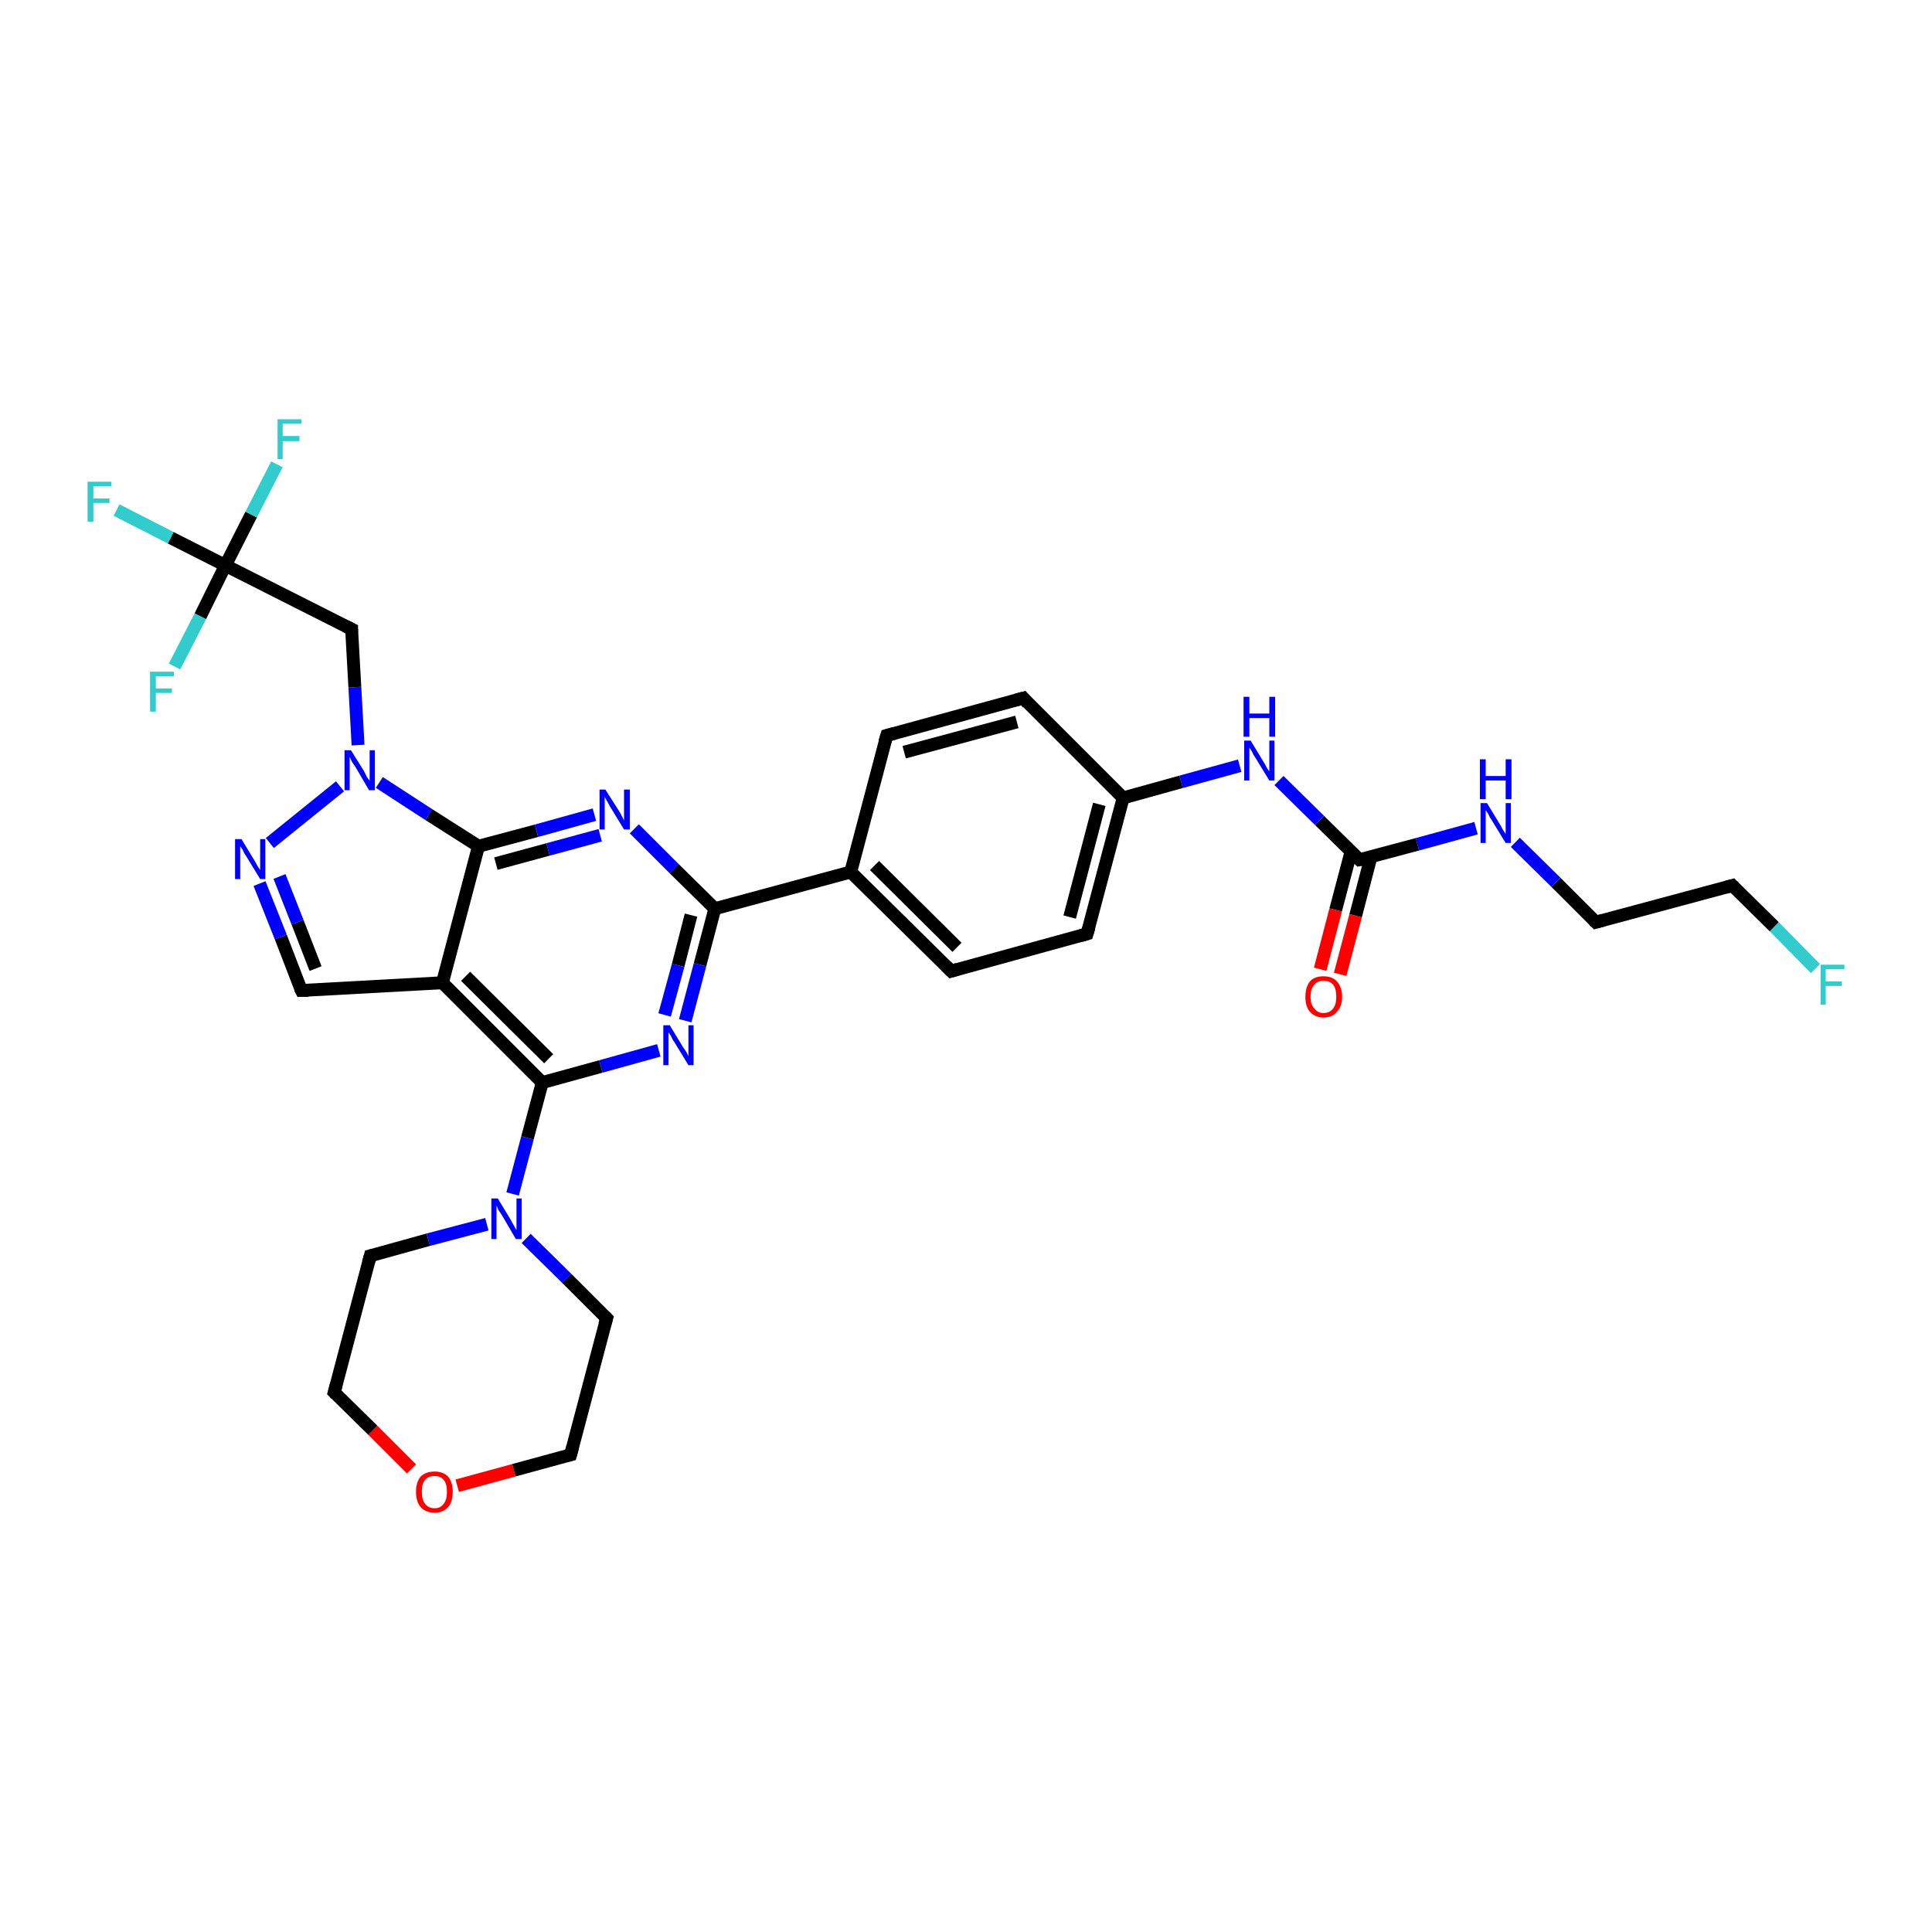 <?xml version='1.0' encoding='iso-8859-1'?>
<svg version='1.1' baseProfile='full'
              xmlns='http://www.w3.org/2000/svg'
                      xmlns:rdkit='http://www.rdkit.org/xml'
                      xmlns:xlink='http://www.w3.org/1999/xlink'
                  xml:space='preserve'
width='300px' height='300px' viewBox='0 0 300 300'>
<!-- END OF HEADER -->
<rect style='opacity:1.0;fill:#FFFFFF;stroke:none' width='300.0' height='300.0' x='0.0' y='0.0'> </rect>
<path class='bond-0 atom-0 atom-1' d='M 281.9,150.4 L 275.5,143.9' style='fill:none;fill-rule:evenodd;stroke:#33CCCC;stroke-width:2.0px;stroke-linecap:butt;stroke-linejoin:miter;stroke-opacity:1' />
<path class='bond-0 atom-0 atom-1' d='M 275.5,143.9 L 269.0,137.5' style='fill:none;fill-rule:evenodd;stroke:#000000;stroke-width:2.0px;stroke-linecap:butt;stroke-linejoin:miter;stroke-opacity:1' />
<path class='bond-1 atom-1 atom-2' d='M 269.0,137.5 L 247.8,143.2' style='fill:none;fill-rule:evenodd;stroke:#000000;stroke-width:2.0px;stroke-linecap:butt;stroke-linejoin:miter;stroke-opacity:1' />
<path class='bond-2 atom-2 atom-3' d='M 247.8,143.2 L 241.6,137.0' style='fill:none;fill-rule:evenodd;stroke:#000000;stroke-width:2.0px;stroke-linecap:butt;stroke-linejoin:miter;stroke-opacity:1' />
<path class='bond-2 atom-2 atom-3' d='M 241.6,137.0 L 235.3,130.8' style='fill:none;fill-rule:evenodd;stroke:#0000FF;stroke-width:2.0px;stroke-linecap:butt;stroke-linejoin:miter;stroke-opacity:1' />
<path class='bond-3 atom-3 atom-4' d='M 229.2,128.6 L 220.1,131.1' style='fill:none;fill-rule:evenodd;stroke:#0000FF;stroke-width:2.0px;stroke-linecap:butt;stroke-linejoin:miter;stroke-opacity:1' />
<path class='bond-3 atom-3 atom-4' d='M 220.1,131.1 L 211.1,133.5' style='fill:none;fill-rule:evenodd;stroke:#000000;stroke-width:2.0px;stroke-linecap:butt;stroke-linejoin:miter;stroke-opacity:1' />
<path class='bond-4 atom-4 atom-5' d='M 209.8,132.2 L 207.4,141.3' style='fill:none;fill-rule:evenodd;stroke:#000000;stroke-width:2.0px;stroke-linecap:butt;stroke-linejoin:miter;stroke-opacity:1' />
<path class='bond-4 atom-4 atom-5' d='M 207.4,141.3 L 205.0,150.5' style='fill:none;fill-rule:evenodd;stroke:#FF0000;stroke-width:2.0px;stroke-linecap:butt;stroke-linejoin:miter;stroke-opacity:1' />
<path class='bond-4 atom-4 atom-5' d='M 212.9,133.0 L 210.5,142.2' style='fill:none;fill-rule:evenodd;stroke:#000000;stroke-width:2.0px;stroke-linecap:butt;stroke-linejoin:miter;stroke-opacity:1' />
<path class='bond-4 atom-4 atom-5' d='M 210.5,142.2 L 208.1,151.3' style='fill:none;fill-rule:evenodd;stroke:#FF0000;stroke-width:2.0px;stroke-linecap:butt;stroke-linejoin:miter;stroke-opacity:1' />
<path class='bond-5 atom-4 atom-6' d='M 211.1,133.5 L 204.9,127.4' style='fill:none;fill-rule:evenodd;stroke:#000000;stroke-width:2.0px;stroke-linecap:butt;stroke-linejoin:miter;stroke-opacity:1' />
<path class='bond-5 atom-4 atom-6' d='M 204.9,127.4 L 198.6,121.2' style='fill:none;fill-rule:evenodd;stroke:#0000FF;stroke-width:2.0px;stroke-linecap:butt;stroke-linejoin:miter;stroke-opacity:1' />
<path class='bond-6 atom-6 atom-7' d='M 192.5,118.9 L 183.4,121.4' style='fill:none;fill-rule:evenodd;stroke:#0000FF;stroke-width:2.0px;stroke-linecap:butt;stroke-linejoin:miter;stroke-opacity:1' />
<path class='bond-6 atom-6 atom-7' d='M 183.4,121.4 L 174.4,123.9' style='fill:none;fill-rule:evenodd;stroke:#000000;stroke-width:2.0px;stroke-linecap:butt;stroke-linejoin:miter;stroke-opacity:1' />
<path class='bond-7 atom-7 atom-8' d='M 174.4,123.9 L 168.8,145.0' style='fill:none;fill-rule:evenodd;stroke:#000000;stroke-width:2.0px;stroke-linecap:butt;stroke-linejoin:miter;stroke-opacity:1' />
<path class='bond-7 atom-7 atom-8' d='M 170.7,124.9 L 166.1,142.4' style='fill:none;fill-rule:evenodd;stroke:#000000;stroke-width:2.0px;stroke-linecap:butt;stroke-linejoin:miter;stroke-opacity:1' />
<path class='bond-8 atom-8 atom-9' d='M 168.8,145.0 L 147.7,150.8' style='fill:none;fill-rule:evenodd;stroke:#000000;stroke-width:2.0px;stroke-linecap:butt;stroke-linejoin:miter;stroke-opacity:1' />
<path class='bond-9 atom-9 atom-10' d='M 147.7,150.8 L 132.1,135.4' style='fill:none;fill-rule:evenodd;stroke:#000000;stroke-width:2.0px;stroke-linecap:butt;stroke-linejoin:miter;stroke-opacity:1' />
<path class='bond-9 atom-9 atom-10' d='M 148.6,147.1 L 135.8,134.4' style='fill:none;fill-rule:evenodd;stroke:#000000;stroke-width:2.0px;stroke-linecap:butt;stroke-linejoin:miter;stroke-opacity:1' />
<path class='bond-10 atom-10 atom-11' d='M 132.1,135.4 L 137.7,114.2' style='fill:none;fill-rule:evenodd;stroke:#000000;stroke-width:2.0px;stroke-linecap:butt;stroke-linejoin:miter;stroke-opacity:1' />
<path class='bond-11 atom-11 atom-12' d='M 137.7,114.2 L 158.9,108.4' style='fill:none;fill-rule:evenodd;stroke:#000000;stroke-width:2.0px;stroke-linecap:butt;stroke-linejoin:miter;stroke-opacity:1' />
<path class='bond-11 atom-11 atom-12' d='M 140.4,116.8 L 157.9,112.1' style='fill:none;fill-rule:evenodd;stroke:#000000;stroke-width:2.0px;stroke-linecap:butt;stroke-linejoin:miter;stroke-opacity:1' />
<path class='bond-12 atom-10 atom-13' d='M 132.1,135.4 L 111.0,141.1' style='fill:none;fill-rule:evenodd;stroke:#000000;stroke-width:2.0px;stroke-linecap:butt;stroke-linejoin:miter;stroke-opacity:1' />
<path class='bond-13 atom-13 atom-14' d='M 111.0,141.1 L 108.7,149.8' style='fill:none;fill-rule:evenodd;stroke:#000000;stroke-width:2.0px;stroke-linecap:butt;stroke-linejoin:miter;stroke-opacity:1' />
<path class='bond-13 atom-13 atom-14' d='M 108.7,149.8 L 106.4,158.5' style='fill:none;fill-rule:evenodd;stroke:#0000FF;stroke-width:2.0px;stroke-linecap:butt;stroke-linejoin:miter;stroke-opacity:1' />
<path class='bond-13 atom-13 atom-14' d='M 107.3,142.1 L 105.3,149.9' style='fill:none;fill-rule:evenodd;stroke:#000000;stroke-width:2.0px;stroke-linecap:butt;stroke-linejoin:miter;stroke-opacity:1' />
<path class='bond-13 atom-13 atom-14' d='M 105.3,149.9 L 103.2,157.6' style='fill:none;fill-rule:evenodd;stroke:#0000FF;stroke-width:2.0px;stroke-linecap:butt;stroke-linejoin:miter;stroke-opacity:1' />
<path class='bond-14 atom-14 atom-15' d='M 102.3,163.1 L 93.3,165.6' style='fill:none;fill-rule:evenodd;stroke:#0000FF;stroke-width:2.0px;stroke-linecap:butt;stroke-linejoin:miter;stroke-opacity:1' />
<path class='bond-14 atom-14 atom-15' d='M 93.3,165.6 L 84.2,168.1' style='fill:none;fill-rule:evenodd;stroke:#000000;stroke-width:2.0px;stroke-linecap:butt;stroke-linejoin:miter;stroke-opacity:1' />
<path class='bond-15 atom-15 atom-16' d='M 84.2,168.1 L 81.9,176.7' style='fill:none;fill-rule:evenodd;stroke:#000000;stroke-width:2.0px;stroke-linecap:butt;stroke-linejoin:miter;stroke-opacity:1' />
<path class='bond-15 atom-15 atom-16' d='M 81.9,176.7 L 79.6,185.4' style='fill:none;fill-rule:evenodd;stroke:#0000FF;stroke-width:2.0px;stroke-linecap:butt;stroke-linejoin:miter;stroke-opacity:1' />
<path class='bond-16 atom-16 atom-17' d='M 75.6,190.1 L 66.5,192.5' style='fill:none;fill-rule:evenodd;stroke:#0000FF;stroke-width:2.0px;stroke-linecap:butt;stroke-linejoin:miter;stroke-opacity:1' />
<path class='bond-16 atom-16 atom-17' d='M 66.5,192.5 L 57.5,195.0' style='fill:none;fill-rule:evenodd;stroke:#000000;stroke-width:2.0px;stroke-linecap:butt;stroke-linejoin:miter;stroke-opacity:1' />
<path class='bond-17 atom-17 atom-18' d='M 57.5,195.0 L 51.9,216.2' style='fill:none;fill-rule:evenodd;stroke:#000000;stroke-width:2.0px;stroke-linecap:butt;stroke-linejoin:miter;stroke-opacity:1' />
<path class='bond-18 atom-18 atom-19' d='M 51.9,216.2 L 57.9,222.1' style='fill:none;fill-rule:evenodd;stroke:#000000;stroke-width:2.0px;stroke-linecap:butt;stroke-linejoin:miter;stroke-opacity:1' />
<path class='bond-18 atom-18 atom-19' d='M 57.9,222.1 L 63.9,228.1' style='fill:none;fill-rule:evenodd;stroke:#FF0000;stroke-width:2.0px;stroke-linecap:butt;stroke-linejoin:miter;stroke-opacity:1' />
<path class='bond-19 atom-19 atom-20' d='M 71.0,230.7 L 79.8,228.3' style='fill:none;fill-rule:evenodd;stroke:#FF0000;stroke-width:2.0px;stroke-linecap:butt;stroke-linejoin:miter;stroke-opacity:1' />
<path class='bond-19 atom-19 atom-20' d='M 79.8,228.3 L 88.6,225.9' style='fill:none;fill-rule:evenodd;stroke:#000000;stroke-width:2.0px;stroke-linecap:butt;stroke-linejoin:miter;stroke-opacity:1' />
<path class='bond-20 atom-20 atom-21' d='M 88.6,225.9 L 94.2,204.7' style='fill:none;fill-rule:evenodd;stroke:#000000;stroke-width:2.0px;stroke-linecap:butt;stroke-linejoin:miter;stroke-opacity:1' />
<path class='bond-21 atom-15 atom-22' d='M 84.2,168.1 L 68.7,152.6' style='fill:none;fill-rule:evenodd;stroke:#000000;stroke-width:2.0px;stroke-linecap:butt;stroke-linejoin:miter;stroke-opacity:1' />
<path class='bond-21 atom-15 atom-22' d='M 85.2,164.4 L 72.3,151.6' style='fill:none;fill-rule:evenodd;stroke:#000000;stroke-width:2.0px;stroke-linecap:butt;stroke-linejoin:miter;stroke-opacity:1' />
<path class='bond-22 atom-22 atom-23' d='M 68.7,152.6 L 46.8,153.8' style='fill:none;fill-rule:evenodd;stroke:#000000;stroke-width:2.0px;stroke-linecap:butt;stroke-linejoin:miter;stroke-opacity:1' />
<path class='bond-23 atom-23 atom-24' d='M 46.8,153.8 L 43.6,145.5' style='fill:none;fill-rule:evenodd;stroke:#000000;stroke-width:2.0px;stroke-linecap:butt;stroke-linejoin:miter;stroke-opacity:1' />
<path class='bond-23 atom-23 atom-24' d='M 43.6,145.5 L 40.3,137.2' style='fill:none;fill-rule:evenodd;stroke:#0000FF;stroke-width:2.0px;stroke-linecap:butt;stroke-linejoin:miter;stroke-opacity:1' />
<path class='bond-23 atom-23 atom-24' d='M 49.0,150.4 L 46.2,143.2' style='fill:none;fill-rule:evenodd;stroke:#000000;stroke-width:2.0px;stroke-linecap:butt;stroke-linejoin:miter;stroke-opacity:1' />
<path class='bond-23 atom-23 atom-24' d='M 46.2,143.2 L 43.4,136.1' style='fill:none;fill-rule:evenodd;stroke:#0000FF;stroke-width:2.0px;stroke-linecap:butt;stroke-linejoin:miter;stroke-opacity:1' />
<path class='bond-24 atom-24 atom-25' d='M 41.9,130.9 L 52.8,122.1' style='fill:none;fill-rule:evenodd;stroke:#0000FF;stroke-width:2.0px;stroke-linecap:butt;stroke-linejoin:miter;stroke-opacity:1' />
<path class='bond-25 atom-25 atom-26' d='M 55.6,115.7 L 55.1,106.7' style='fill:none;fill-rule:evenodd;stroke:#0000FF;stroke-width:2.0px;stroke-linecap:butt;stroke-linejoin:miter;stroke-opacity:1' />
<path class='bond-25 atom-25 atom-26' d='M 55.1,106.7 L 54.6,97.7' style='fill:none;fill-rule:evenodd;stroke:#000000;stroke-width:2.0px;stroke-linecap:butt;stroke-linejoin:miter;stroke-opacity:1' />
<path class='bond-26 atom-26 atom-27' d='M 54.6,97.7 L 35.0,87.8' style='fill:none;fill-rule:evenodd;stroke:#000000;stroke-width:2.0px;stroke-linecap:butt;stroke-linejoin:miter;stroke-opacity:1' />
<path class='bond-27 atom-27 atom-28' d='M 35.0,87.8 L 26.5,83.5' style='fill:none;fill-rule:evenodd;stroke:#000000;stroke-width:2.0px;stroke-linecap:butt;stroke-linejoin:miter;stroke-opacity:1' />
<path class='bond-27 atom-27 atom-28' d='M 26.5,83.5 L 18.1,79.2' style='fill:none;fill-rule:evenodd;stroke:#33CCCC;stroke-width:2.0px;stroke-linecap:butt;stroke-linejoin:miter;stroke-opacity:1' />
<path class='bond-28 atom-27 atom-29' d='M 35.0,87.8 L 39.0,79.9' style='fill:none;fill-rule:evenodd;stroke:#000000;stroke-width:2.0px;stroke-linecap:butt;stroke-linejoin:miter;stroke-opacity:1' />
<path class='bond-28 atom-27 atom-29' d='M 39.0,79.9 L 43.0,72.1' style='fill:none;fill-rule:evenodd;stroke:#33CCCC;stroke-width:2.0px;stroke-linecap:butt;stroke-linejoin:miter;stroke-opacity:1' />
<path class='bond-29 atom-27 atom-30' d='M 35.0,87.8 L 31.1,95.7' style='fill:none;fill-rule:evenodd;stroke:#000000;stroke-width:2.0px;stroke-linecap:butt;stroke-linejoin:miter;stroke-opacity:1' />
<path class='bond-29 atom-27 atom-30' d='M 31.1,95.7 L 27.1,103.5' style='fill:none;fill-rule:evenodd;stroke:#33CCCC;stroke-width:2.0px;stroke-linecap:butt;stroke-linejoin:miter;stroke-opacity:1' />
<path class='bond-30 atom-25 atom-31' d='M 58.9,121.5 L 66.6,126.5' style='fill:none;fill-rule:evenodd;stroke:#0000FF;stroke-width:2.0px;stroke-linecap:butt;stroke-linejoin:miter;stroke-opacity:1' />
<path class='bond-30 atom-25 atom-31' d='M 66.6,126.5 L 74.3,131.4' style='fill:none;fill-rule:evenodd;stroke:#000000;stroke-width:2.0px;stroke-linecap:butt;stroke-linejoin:miter;stroke-opacity:1' />
<path class='bond-31 atom-31 atom-32' d='M 74.3,131.4 L 83.3,129.0' style='fill:none;fill-rule:evenodd;stroke:#000000;stroke-width:2.0px;stroke-linecap:butt;stroke-linejoin:miter;stroke-opacity:1' />
<path class='bond-31 atom-31 atom-32' d='M 83.3,129.0 L 92.3,126.5' style='fill:none;fill-rule:evenodd;stroke:#0000FF;stroke-width:2.0px;stroke-linecap:butt;stroke-linejoin:miter;stroke-opacity:1' />
<path class='bond-31 atom-31 atom-32' d='M 77.0,134.1 L 85.1,131.9' style='fill:none;fill-rule:evenodd;stroke:#000000;stroke-width:2.0px;stroke-linecap:butt;stroke-linejoin:miter;stroke-opacity:1' />
<path class='bond-31 atom-31 atom-32' d='M 85.1,131.9 L 93.2,129.7' style='fill:none;fill-rule:evenodd;stroke:#0000FF;stroke-width:2.0px;stroke-linecap:butt;stroke-linejoin:miter;stroke-opacity:1' />
<path class='bond-32 atom-12 atom-7' d='M 158.9,108.4 L 174.4,123.9' style='fill:none;fill-rule:evenodd;stroke:#000000;stroke-width:2.0px;stroke-linecap:butt;stroke-linejoin:miter;stroke-opacity:1' />
<path class='bond-33 atom-32 atom-13' d='M 98.5,128.7 L 104.7,134.9' style='fill:none;fill-rule:evenodd;stroke:#0000FF;stroke-width:2.0px;stroke-linecap:butt;stroke-linejoin:miter;stroke-opacity:1' />
<path class='bond-33 atom-32 atom-13' d='M 104.7,134.9 L 111.0,141.1' style='fill:none;fill-rule:evenodd;stroke:#000000;stroke-width:2.0px;stroke-linecap:butt;stroke-linejoin:miter;stroke-opacity:1' />
<path class='bond-34 atom-21 atom-16' d='M 94.2,204.7 L 88.0,198.5' style='fill:none;fill-rule:evenodd;stroke:#000000;stroke-width:2.0px;stroke-linecap:butt;stroke-linejoin:miter;stroke-opacity:1' />
<path class='bond-34 atom-21 atom-16' d='M 88.0,198.5 L 81.7,192.3' style='fill:none;fill-rule:evenodd;stroke:#0000FF;stroke-width:2.0px;stroke-linecap:butt;stroke-linejoin:miter;stroke-opacity:1' />
<path class='bond-35 atom-31 atom-22' d='M 74.3,131.4 L 68.7,152.6' style='fill:none;fill-rule:evenodd;stroke:#000000;stroke-width:2.0px;stroke-linecap:butt;stroke-linejoin:miter;stroke-opacity:1' />
<path d='M 269.3,137.8 L 269.0,137.5 L 267.9,137.8' style='fill:none;stroke:#000000;stroke-width:2.0px;stroke-linecap:butt;stroke-linejoin:miter;stroke-opacity:1;' />
<path d='M 248.9,142.9 L 247.8,143.2 L 247.5,142.9' style='fill:none;stroke:#000000;stroke-width:2.0px;stroke-linecap:butt;stroke-linejoin:miter;stroke-opacity:1;' />
<path d='M 211.6,133.4 L 211.1,133.5 L 210.8,133.2' style='fill:none;stroke:#000000;stroke-width:2.0px;stroke-linecap:butt;stroke-linejoin:miter;stroke-opacity:1;' />
<path d='M 169.1,144.0 L 168.8,145.0 L 167.8,145.3' style='fill:none;stroke:#000000;stroke-width:2.0px;stroke-linecap:butt;stroke-linejoin:miter;stroke-opacity:1;' />
<path d='M 148.7,150.5 L 147.7,150.8 L 146.9,150.0' style='fill:none;stroke:#000000;stroke-width:2.0px;stroke-linecap:butt;stroke-linejoin:miter;stroke-opacity:1;' />
<path d='M 137.4,115.2 L 137.7,114.2 L 138.8,113.9' style='fill:none;stroke:#000000;stroke-width:2.0px;stroke-linecap:butt;stroke-linejoin:miter;stroke-opacity:1;' />
<path d='M 157.8,108.7 L 158.9,108.4 L 159.6,109.2' style='fill:none;stroke:#000000;stroke-width:2.0px;stroke-linecap:butt;stroke-linejoin:miter;stroke-opacity:1;' />
<path d='M 57.9,194.9 L 57.5,195.0 L 57.2,196.1' style='fill:none;stroke:#000000;stroke-width:2.0px;stroke-linecap:butt;stroke-linejoin:miter;stroke-opacity:1;' />
<path d='M 52.2,215.1 L 51.9,216.2 L 52.2,216.5' style='fill:none;stroke:#000000;stroke-width:2.0px;stroke-linecap:butt;stroke-linejoin:miter;stroke-opacity:1;' />
<path d='M 88.2,226.0 L 88.6,225.9 L 88.9,224.8' style='fill:none;stroke:#000000;stroke-width:2.0px;stroke-linecap:butt;stroke-linejoin:miter;stroke-opacity:1;' />
<path d='M 93.9,205.7 L 94.2,204.7 L 93.9,204.4' style='fill:none;stroke:#000000;stroke-width:2.0px;stroke-linecap:butt;stroke-linejoin:miter;stroke-opacity:1;' />
<path d='M 47.9,153.8 L 46.8,153.8 L 46.6,153.4' style='fill:none;stroke:#000000;stroke-width:2.0px;stroke-linecap:butt;stroke-linejoin:miter;stroke-opacity:1;' />
<path d='M 54.6,98.1 L 54.6,97.7 L 53.6,97.2' style='fill:none;stroke:#000000;stroke-width:2.0px;stroke-linecap:butt;stroke-linejoin:miter;stroke-opacity:1;' />
<path class='atom-0' d='M 282.7 149.8
L 286.4 149.8
L 286.4 150.5
L 283.5 150.5
L 283.5 152.4
L 286.0 152.4
L 286.0 153.1
L 283.5 153.1
L 283.5 156.0
L 282.7 156.0
L 282.7 149.8
' fill='#33CCCC'/>
<path class='atom-3' d='M 230.9 124.7
L 232.9 128.0
Q 233.1 128.3, 233.4 128.9
Q 233.8 129.5, 233.8 129.5
L 233.8 124.7
L 234.6 124.7
L 234.6 130.9
L 233.8 130.9
L 231.6 127.3
Q 231.3 126.9, 231.1 126.4
Q 230.8 125.9, 230.7 125.8
L 230.7 130.9
L 229.9 130.9
L 229.9 124.7
L 230.9 124.7
' fill='#0000FF'/>
<path class='atom-3' d='M 229.8 117.9
L 230.7 117.9
L 230.7 120.5
L 233.8 120.5
L 233.8 117.9
L 234.7 117.9
L 234.7 124.1
L 233.8 124.1
L 233.8 121.2
L 230.7 121.2
L 230.7 124.1
L 229.8 124.1
L 229.8 117.9
' fill='#0000FF'/>
<path class='atom-5' d='M 202.7 154.8
Q 202.7 153.3, 203.4 152.4
Q 204.1 151.6, 205.5 151.6
Q 206.9 151.6, 207.6 152.4
Q 208.4 153.3, 208.4 154.8
Q 208.4 156.3, 207.6 157.1
Q 206.9 158.0, 205.5 158.0
Q 204.2 158.0, 203.4 157.1
Q 202.7 156.3, 202.7 154.8
M 205.5 157.3
Q 206.5 157.3, 207.0 156.6
Q 207.5 156.0, 207.5 154.8
Q 207.5 153.5, 207.0 152.9
Q 206.5 152.3, 205.5 152.3
Q 204.6 152.3, 204.1 152.9
Q 203.5 153.5, 203.5 154.8
Q 203.5 156.0, 204.1 156.6
Q 204.6 157.3, 205.5 157.3
' fill='#FF0000'/>
<path class='atom-6' d='M 194.2 115.0
L 196.2 118.3
Q 196.4 118.6, 196.7 119.2
Q 197.1 119.8, 197.1 119.8
L 197.1 115.0
L 197.9 115.0
L 197.9 121.2
L 197.1 121.2
L 194.9 117.6
Q 194.6 117.2, 194.4 116.7
Q 194.1 116.2, 194.0 116.1
L 194.0 121.2
L 193.2 121.2
L 193.2 115.0
L 194.2 115.0
' fill='#0000FF'/>
<path class='atom-6' d='M 193.1 108.2
L 194.0 108.2
L 194.0 110.8
L 197.1 110.8
L 197.1 108.2
L 198.0 108.2
L 198.0 114.4
L 197.1 114.4
L 197.1 111.5
L 194.0 111.5
L 194.0 114.4
L 193.1 114.4
L 193.1 108.2
' fill='#0000FF'/>
<path class='atom-14' d='M 104.0 159.2
L 106.0 162.5
Q 106.2 162.8, 106.6 163.4
Q 106.9 164.0, 106.9 164.0
L 106.9 159.2
L 107.7 159.2
L 107.7 165.4
L 106.9 165.4
L 104.7 161.8
Q 104.4 161.4, 104.2 160.9
Q 103.9 160.4, 103.8 160.3
L 103.8 165.4
L 103.0 165.4
L 103.0 159.2
L 104.0 159.2
' fill='#0000FF'/>
<path class='atom-16' d='M 77.3 186.1
L 79.3 189.4
Q 79.5 189.8, 79.8 190.3
Q 80.1 190.9, 80.2 191.0
L 80.2 186.1
L 81.0 186.1
L 81.0 192.4
L 80.1 192.4
L 78.0 188.8
Q 77.7 188.3, 77.4 187.9
Q 77.2 187.4, 77.1 187.2
L 77.1 192.4
L 76.3 192.4
L 76.3 186.1
L 77.3 186.1
' fill='#0000FF'/>
<path class='atom-19' d='M 64.6 231.6
Q 64.6 230.2, 65.3 229.3
Q 66.1 228.5, 67.5 228.5
Q 68.8 228.5, 69.6 229.3
Q 70.3 230.2, 70.3 231.6
Q 70.3 233.2, 69.6 234.0
Q 68.8 234.9, 67.5 234.9
Q 66.1 234.9, 65.3 234.0
Q 64.6 233.2, 64.6 231.6
M 67.5 234.2
Q 68.4 234.2, 68.9 233.5
Q 69.4 232.9, 69.4 231.6
Q 69.4 230.4, 68.9 229.8
Q 68.4 229.2, 67.5 229.2
Q 66.5 229.2, 66.0 229.8
Q 65.5 230.4, 65.5 231.6
Q 65.5 232.9, 66.0 233.5
Q 66.5 234.2, 67.5 234.2
' fill='#FF0000'/>
<path class='atom-24' d='M 37.5 130.3
L 39.5 133.6
Q 39.7 133.9, 40.0 134.5
Q 40.4 135.1, 40.4 135.1
L 40.4 130.3
L 41.2 130.3
L 41.2 136.5
L 40.4 136.5
L 38.2 132.9
Q 37.9 132.5, 37.7 132.0
Q 37.4 131.5, 37.3 131.4
L 37.3 136.5
L 36.5 136.5
L 36.5 130.3
L 37.5 130.3
' fill='#0000FF'/>
<path class='atom-25' d='M 54.5 116.5
L 56.5 119.7
Q 56.7 120.1, 57.0 120.7
Q 57.4 121.2, 57.4 121.3
L 57.4 116.5
L 58.2 116.5
L 58.2 122.7
L 57.3 122.7
L 55.2 119.1
Q 54.9 118.7, 54.6 118.2
Q 54.4 117.7, 54.3 117.5
L 54.3 122.7
L 53.5 122.7
L 53.5 116.5
L 54.5 116.5
' fill='#0000FF'/>
<path class='atom-28' d='M 13.6 74.8
L 17.3 74.8
L 17.3 75.5
L 14.5 75.5
L 14.5 77.4
L 17.0 77.4
L 17.0 78.1
L 14.5 78.1
L 14.5 81.0
L 13.6 81.0
L 13.6 74.8
' fill='#33CCCC'/>
<path class='atom-29' d='M 43.1 65.1
L 46.8 65.1
L 46.8 65.8
L 43.9 65.8
L 43.9 67.7
L 46.5 67.7
L 46.5 68.5
L 43.9 68.5
L 43.9 71.3
L 43.1 71.3
L 43.1 65.1
' fill='#33CCCC'/>
<path class='atom-30' d='M 23.3 104.3
L 27.0 104.3
L 27.0 105.0
L 24.2 105.0
L 24.2 106.9
L 26.7 106.9
L 26.7 107.6
L 24.2 107.6
L 24.2 110.5
L 23.3 110.5
L 23.3 104.3
' fill='#33CCCC'/>
<path class='atom-32' d='M 94.0 122.6
L 96.1 125.9
Q 96.3 126.2, 96.6 126.8
Q 96.9 127.4, 96.9 127.4
L 96.9 122.6
L 97.8 122.6
L 97.8 128.8
L 96.9 128.8
L 94.7 125.2
Q 94.5 124.8, 94.2 124.3
Q 93.9 123.8, 93.9 123.7
L 93.9 128.8
L 93.1 128.8
L 93.1 122.6
L 94.0 122.6
' fill='#0000FF'/>
</svg>
